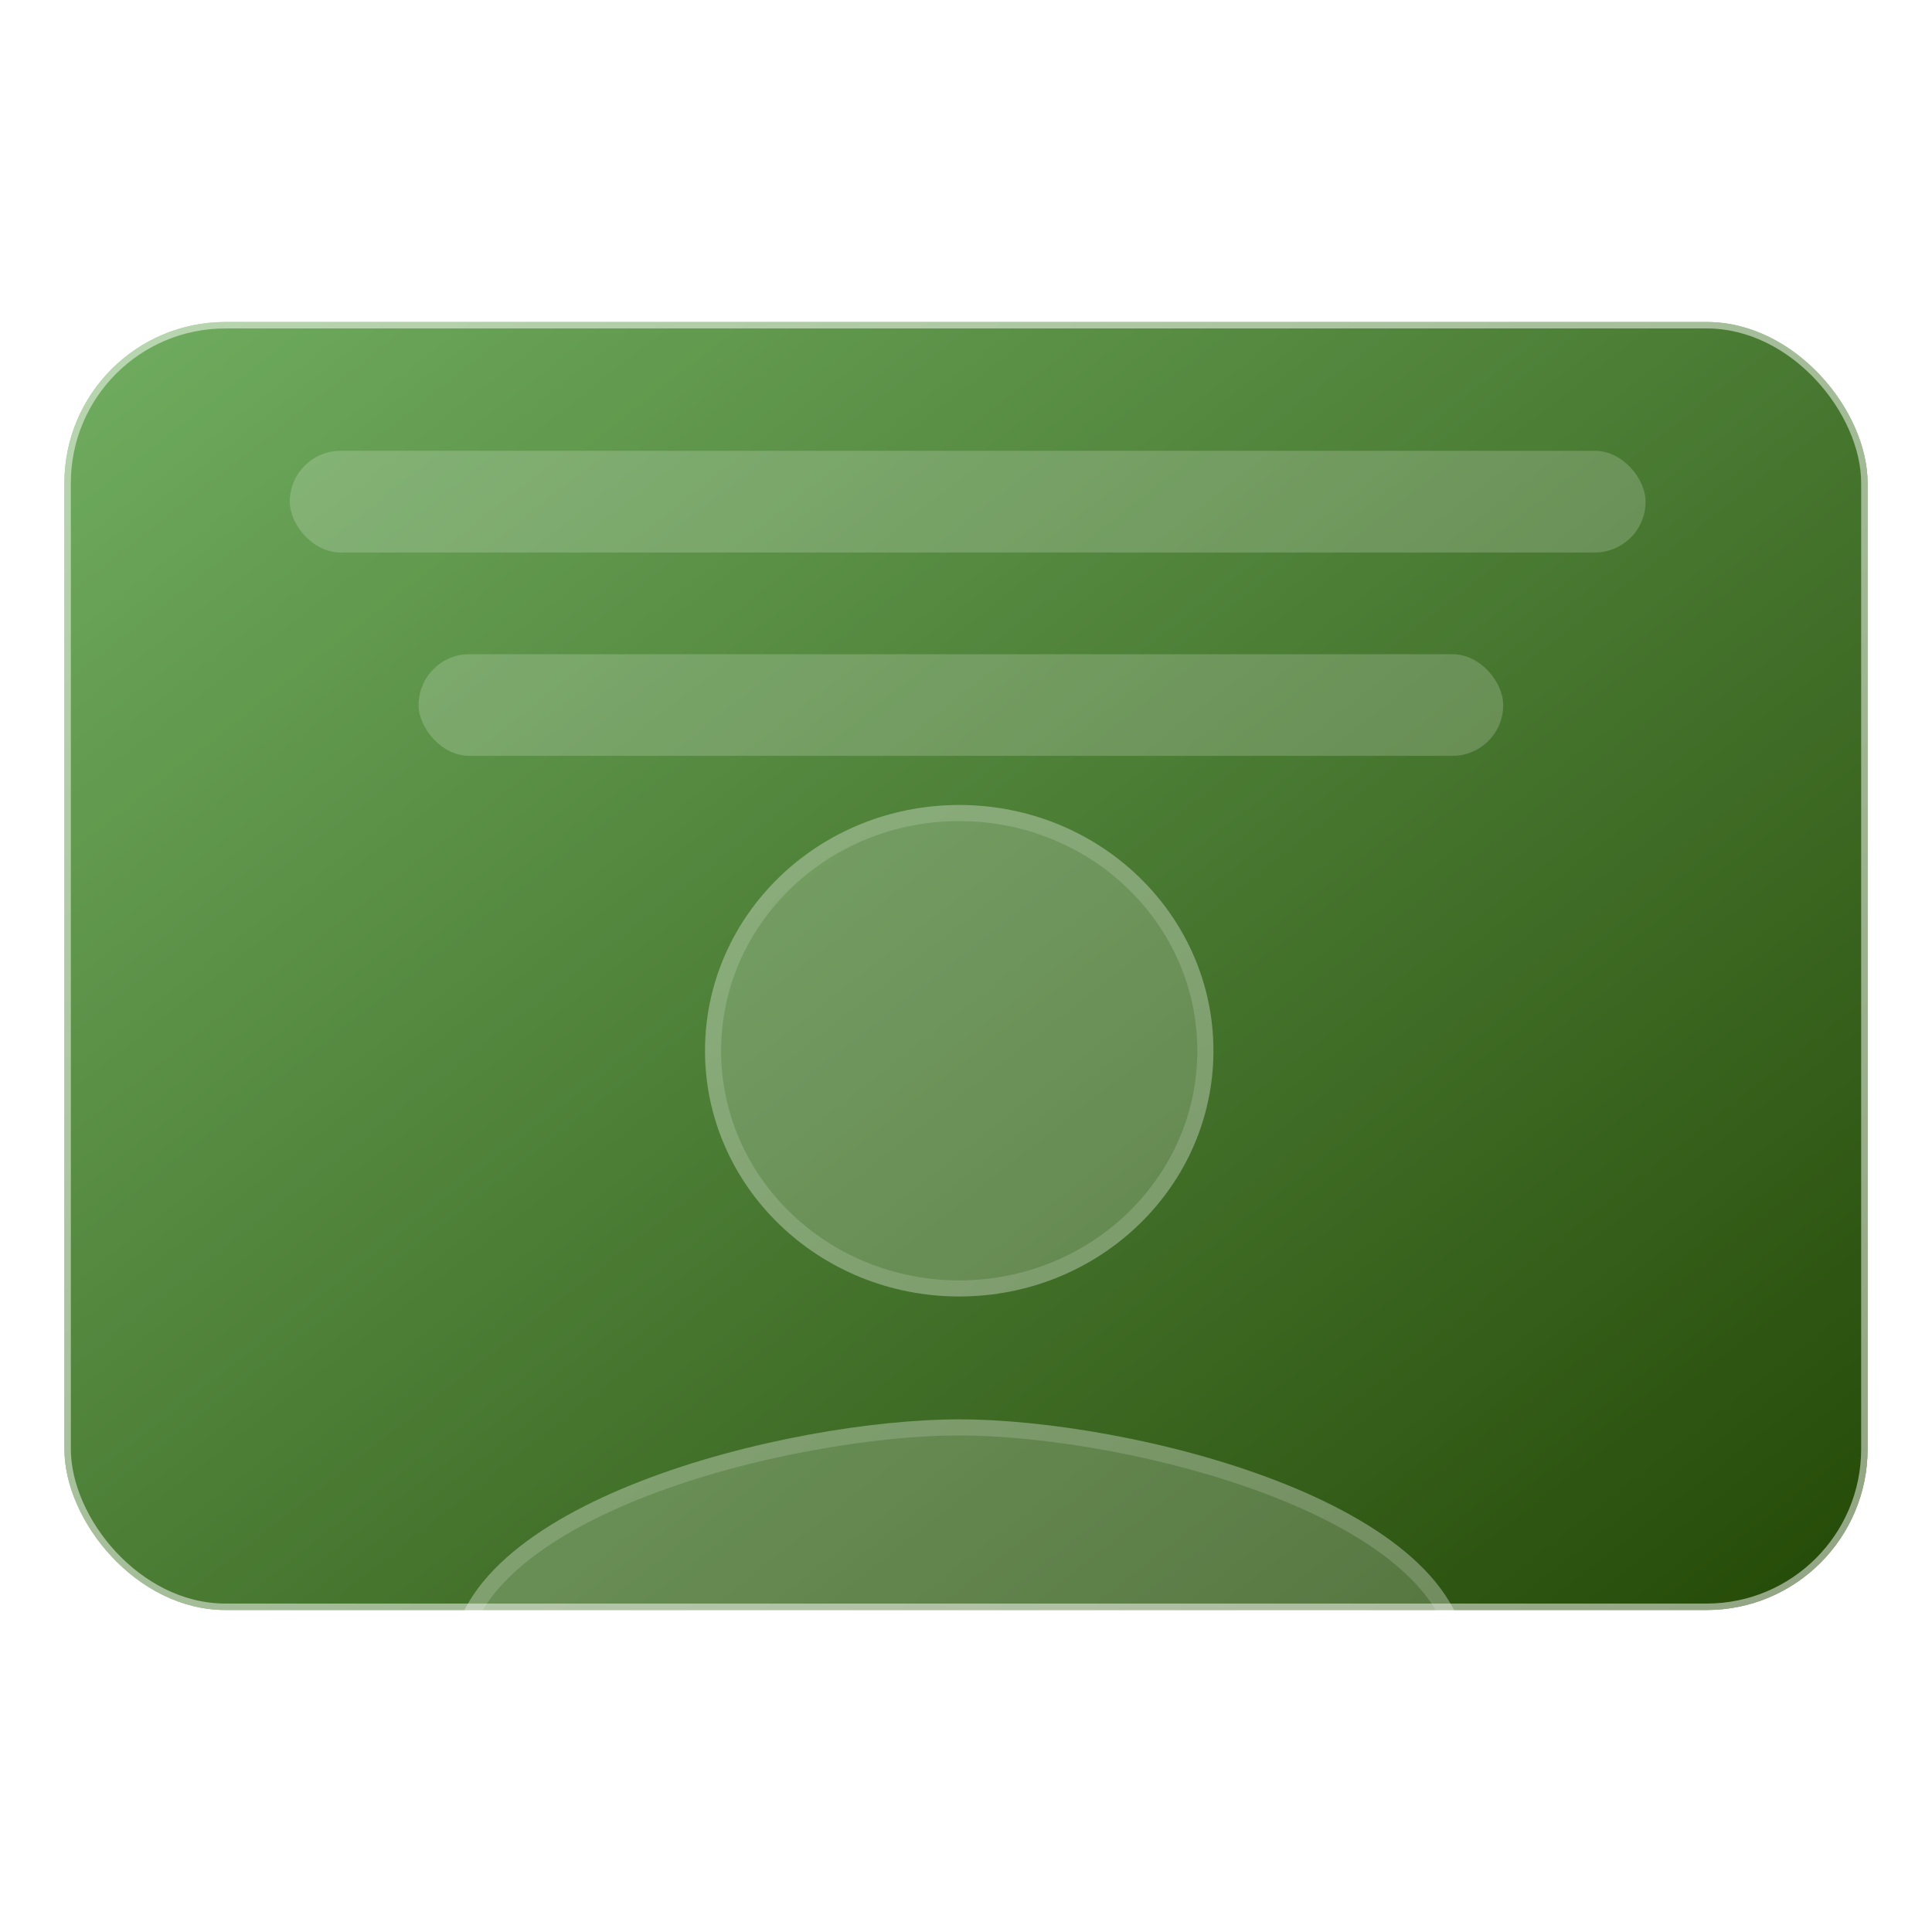 <?xml version="1.0" encoding="UTF-8"?> <svg xmlns="http://www.w3.org/2000/svg" width="60" height="60" viewBox="0 0 60 60" fill="none"> <g filter="url(#filter0_b_27922_40423)"> <g clip-path="url(#clip0_27922_40423)"> <g filter="url(#filter1_b_27922_40423)"> <rect x="2" y="10" width="56" height="40" rx="5" fill="url(#paint0_linear_27922_40423)"></rect> <rect x="2" y="10" width="56" height="40" rx="5" fill="black" fill-opacity="0.2"></rect> <rect x="2.1" y="10.1" width="55.8" height="39.8" rx="4.9" stroke="white" stroke-opacity="0.5" stroke-width="0.2"></rect> </g> <g filter="url(#filter2_b_27922_40423)"> <rect x="9" y="14" width="42.105" height="3.158" rx="1.579" fill="white" fill-opacity="0.19"></rect> </g> <g filter="url(#filter3_b_27922_40423)"> <rect x="13" y="20.316" width="33.684" height="3.158" rx="1.579" fill="white" fill-opacity="0.19"></rect> </g> <g filter="url(#filter4_b_27922_40423)"> <path d="M29.79 40.263C34.151 40.263 37.684 36.848 37.684 32.632C37.684 28.415 34.151 25 29.79 25C25.428 25 21.895 28.415 21.895 32.632C21.895 36.848 25.428 40.263 29.79 40.263ZM29.79 44.079C24.52 44.079 14 46.636 14 51.711V53.618C14 54.668 14.888 55.526 15.974 55.526H43.605C44.691 55.526 45.579 54.668 45.579 53.618V51.711C45.579 46.636 35.059 44.079 29.79 44.079Z" fill="white" fill-opacity="0.2"></path> <path d="M37.434 32.632C37.434 36.702 34.021 40.013 29.79 40.013C25.558 40.013 22.145 36.702 22.145 32.632C22.145 28.561 25.558 25.25 29.79 25.25C34.021 25.25 37.434 28.561 37.434 32.632ZM14.25 51.711C14.25 50.537 14.856 49.488 15.893 48.564C16.93 47.638 18.379 46.856 20.009 46.225C23.268 44.963 27.185 44.329 29.79 44.329C32.394 44.329 36.311 44.963 39.57 46.225C41.2 46.856 42.649 47.638 43.687 48.564C44.723 49.488 45.329 50.537 45.329 51.711V53.618C45.329 54.522 44.561 55.276 43.605 55.276H15.974C15.018 55.276 14.25 54.522 14.25 53.618V51.711Z" stroke="white" stroke-opacity="0.16" stroke-width="0.5"></path> </g> </g> </g> <defs> <filter id="filter0_b_27922_40423" x="-2" y="-2" width="64" height="64" filterUnits="userSpaceOnUse" color-interpolation-filters="sRGB"> <feFlood flood-opacity="0" result="BackgroundImageFix"></feFlood> <feGaussianBlur in="BackgroundImageFix" stdDeviation="1"></feGaussianBlur> <feComposite in2="SourceAlpha" operator="in" result="effect1_backgroundBlur_27922_40423"></feComposite> <feBlend mode="normal" in="SourceGraphic" in2="effect1_backgroundBlur_27922_40423" result="shape"></feBlend> </filter> <filter id="filter1_b_27922_40423" x="-2" y="6" width="64" height="48" filterUnits="userSpaceOnUse" color-interpolation-filters="sRGB"> <feFlood flood-opacity="0" result="BackgroundImageFix"></feFlood> <feGaussianBlur in="BackgroundImageFix" stdDeviation="2"></feGaussianBlur> <feComposite in2="SourceAlpha" operator="in" result="effect1_backgroundBlur_27922_40423"></feComposite> <feBlend mode="normal" in="SourceGraphic" in2="effect1_backgroundBlur_27922_40423" result="shape"></feBlend> </filter> <filter id="filter2_b_27922_40423" x="5" y="10" width="50.105" height="11.158" filterUnits="userSpaceOnUse" color-interpolation-filters="sRGB"> <feFlood flood-opacity="0" result="BackgroundImageFix"></feFlood> <feGaussianBlur in="BackgroundImageFix" stdDeviation="2"></feGaussianBlur> <feComposite in2="SourceAlpha" operator="in" result="effect1_backgroundBlur_27922_40423"></feComposite> <feBlend mode="normal" in="SourceGraphic" in2="effect1_backgroundBlur_27922_40423" result="shape"></feBlend> </filter> <filter id="filter3_b_27922_40423" x="9" y="16.316" width="41.685" height="11.158" filterUnits="userSpaceOnUse" color-interpolation-filters="sRGB"> <feFlood flood-opacity="0" result="BackgroundImageFix"></feFlood> <feGaussianBlur in="BackgroundImageFix" stdDeviation="2"></feGaussianBlur> <feComposite in2="SourceAlpha" operator="in" result="effect1_backgroundBlur_27922_40423"></feComposite> <feBlend mode="normal" in="SourceGraphic" in2="effect1_backgroundBlur_27922_40423" result="shape"></feBlend> </filter> <filter id="filter4_b_27922_40423" x="10" y="21" width="39.579" height="38.526" filterUnits="userSpaceOnUse" color-interpolation-filters="sRGB"> <feFlood flood-opacity="0" result="BackgroundImageFix"></feFlood> <feGaussianBlur in="BackgroundImageFix" stdDeviation="2"></feGaussianBlur> <feComposite in2="SourceAlpha" operator="in" result="effect1_backgroundBlur_27922_40423"></feComposite> <feBlend mode="normal" in="SourceGraphic" in2="effect1_backgroundBlur_27922_40423" result="shape"></feBlend> </filter> <linearGradient id="paint0_linear_27922_40423" x1="0.824" y1="10.336" x2="43.386" y2="64.527" gradientUnits="userSpaceOnUse"> <stop stop-color="#8DD979"></stop> <stop offset="1" stop-color="#2A5704"></stop> </linearGradient> <clipPath id="clip0_27922_40423"> <rect width="60" height="60" rx="5" fill="white"></rect> </clipPath> </defs> </svg> 